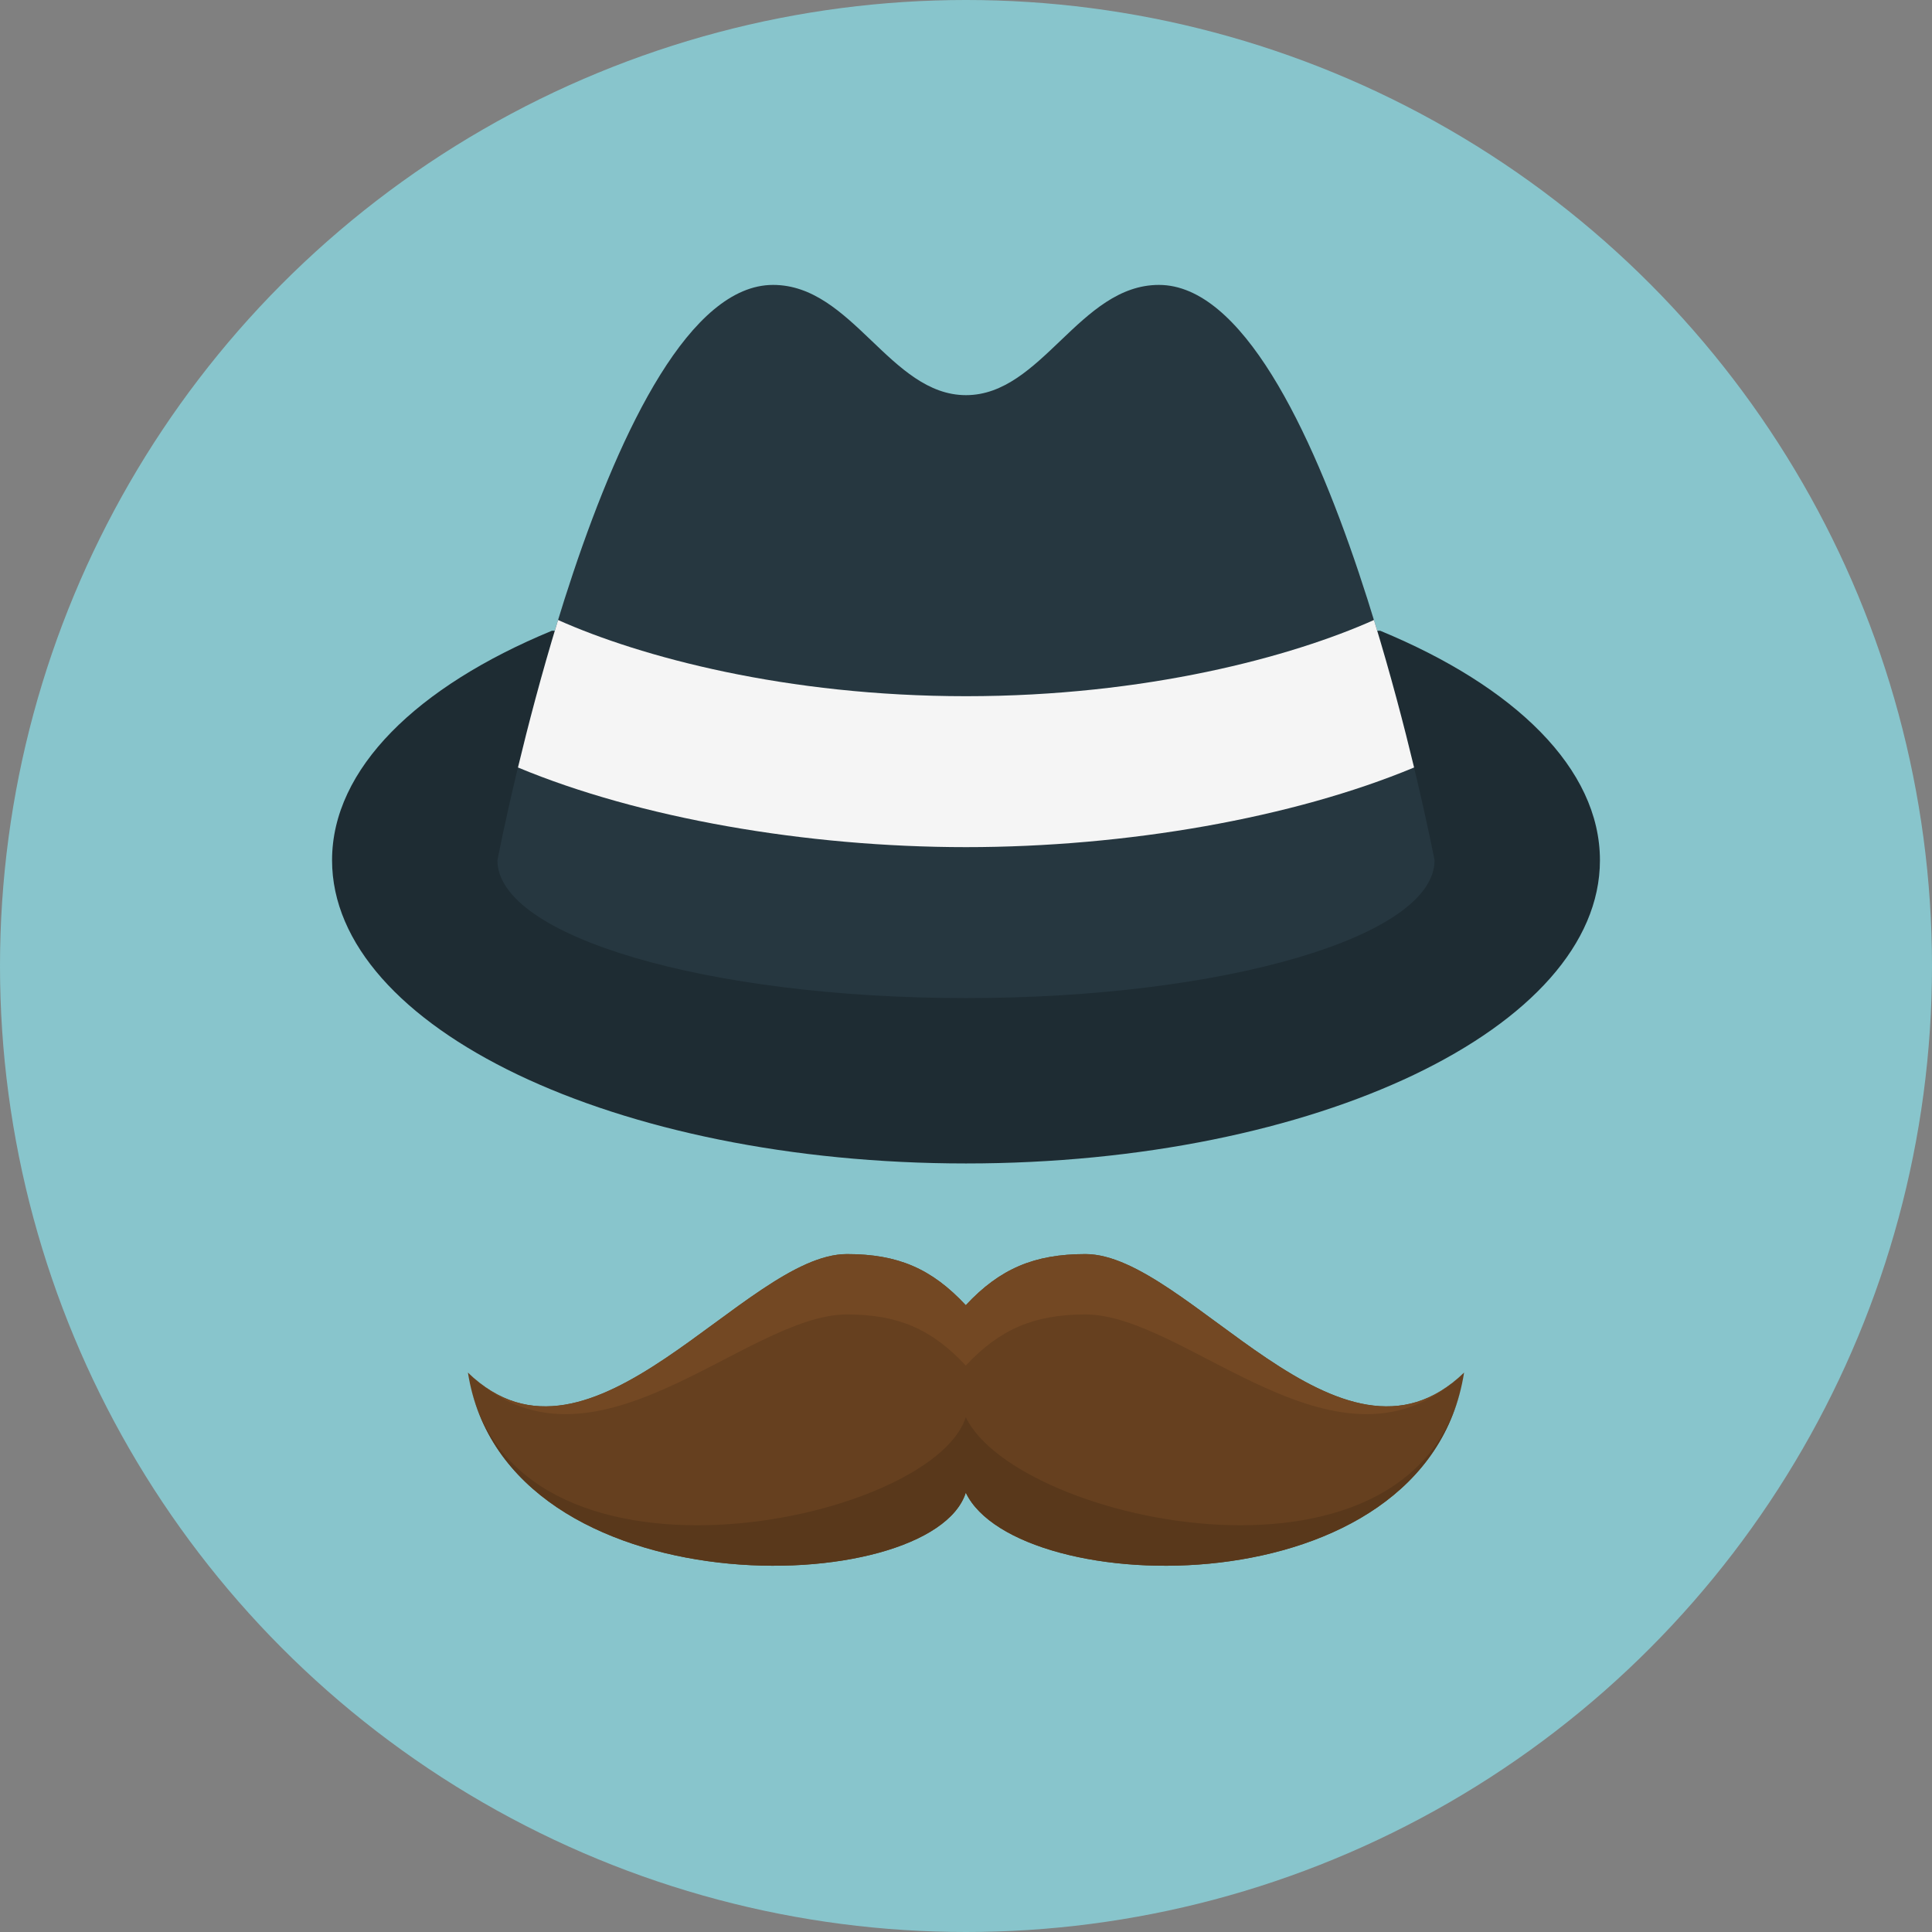 <?xml version="1.0" encoding="iso-8859-1"?>
<!-- Generator: Adobe Illustrator 19.0.0, SVG Export Plug-In . SVG Version: 6.00 Build 0)  -->
<svg version="1.1" id="Layer_1" xmlns="http://www.w3.org/2000/svg" xmlns:xlink="http://www.w3.org/1999/xlink" x="0px" y="0px"
	 viewBox="0 0 512 512" style="enable-background:new 0 0 512 512;" xml:space="preserve">
<rect x="0" y="0" width="512" height="512" fill="#808080" stroke="none"/>
<circle style="fill:#88C5CC;" cx="256" cy="256" r="256"/>
<path style="fill:#1E2C33;" d="M365.764,167.152l-219.532,0.012C110.572,181.904,88,203.684,88,227.98
	c0,44.368,75.212,80.348,168,80.348s168-35.98,168-80.348C424,203.672,401.428,181.888,365.764,167.152z"/>
<path style="fill:#263740;" d="M131.824,227.98c0,20.172,55.612,36.524,124.176,36.524c68.592,0,124.172-16.348,124.172-36.524
	c0,0-29.22-152.476-73.044-152.476c-21,0-31.044,29.216-51.128,29.216s-30.128-29.216-51.128-29.216
	C161.048,75.504,131.824,227.98,131.824,227.98z"/>
<path style="fill:#F5F5F5;" d="M147.892,164.308c-4.4,14.348-7.976,28.068-10.624,39.084c32.084,13.372,76.208,21.108,118.74,21.108
	s86.652-7.736,118.74-21.108c-2.648-11.016-6.232-24.736-10.632-39.084c-21.816,9.748-60.412,20.192-108.1,20.192
	C208.308,184.504,169.72,174.056,147.892,164.308z"/>
<path style="fill:#66401F;" d="M287.664,332.344c-13.548,0-22.688,3.868-31.72,13.548c-9.032-9.68-17.952-13.548-31.508-13.548
	c-27.092,0-67.788,63.228-100.436,31.4c10.072,63.436,122.916,60.196,131.944,31.828C269.492,423.94,377.928,427.184,388,363.744
	C355.352,395.572,314.756,332.344,287.664,332.344z"/>
<path style="fill:#59381B;" d="M255.944,375.572C246.912,403.94,134.068,427.18,124,363.736
	c10.072,63.44,122.916,60.204,131.944,31.836C269.492,423.94,377.928,427.18,388,363.736
	C377.928,427.18,269.492,403.936,255.944,375.572z"/>
<path style="fill:#734823;" d="M224.436,348.344c13.556,0,22.476,3.868,31.508,13.548c9.032-9.68,18.172-13.548,31.72-13.548
	c27.092,0,67.688,47.228,100.336,15.4c-32.648,31.828-73.244-31.4-100.336-31.4c-13.548,0-22.688,3.868-31.72,13.548
	c-9.032-9.68-17.952-13.548-31.508-13.548c-27.092,0-67.788,63.228-100.436,31.4C156.648,395.572,197.344,348.344,224.436,348.344z"
	/>
<g>
</g>
<g>
</g>
<g>
</g>
<g>
</g>
<g>
</g>
<g>
</g>
<g>
</g>
<g>
</g>
<g>
</g>
<g>
</g>
<g>
</g>
<g>
</g>
<g>
</g>
<g>
</g>
<g>
</g>
</svg>
